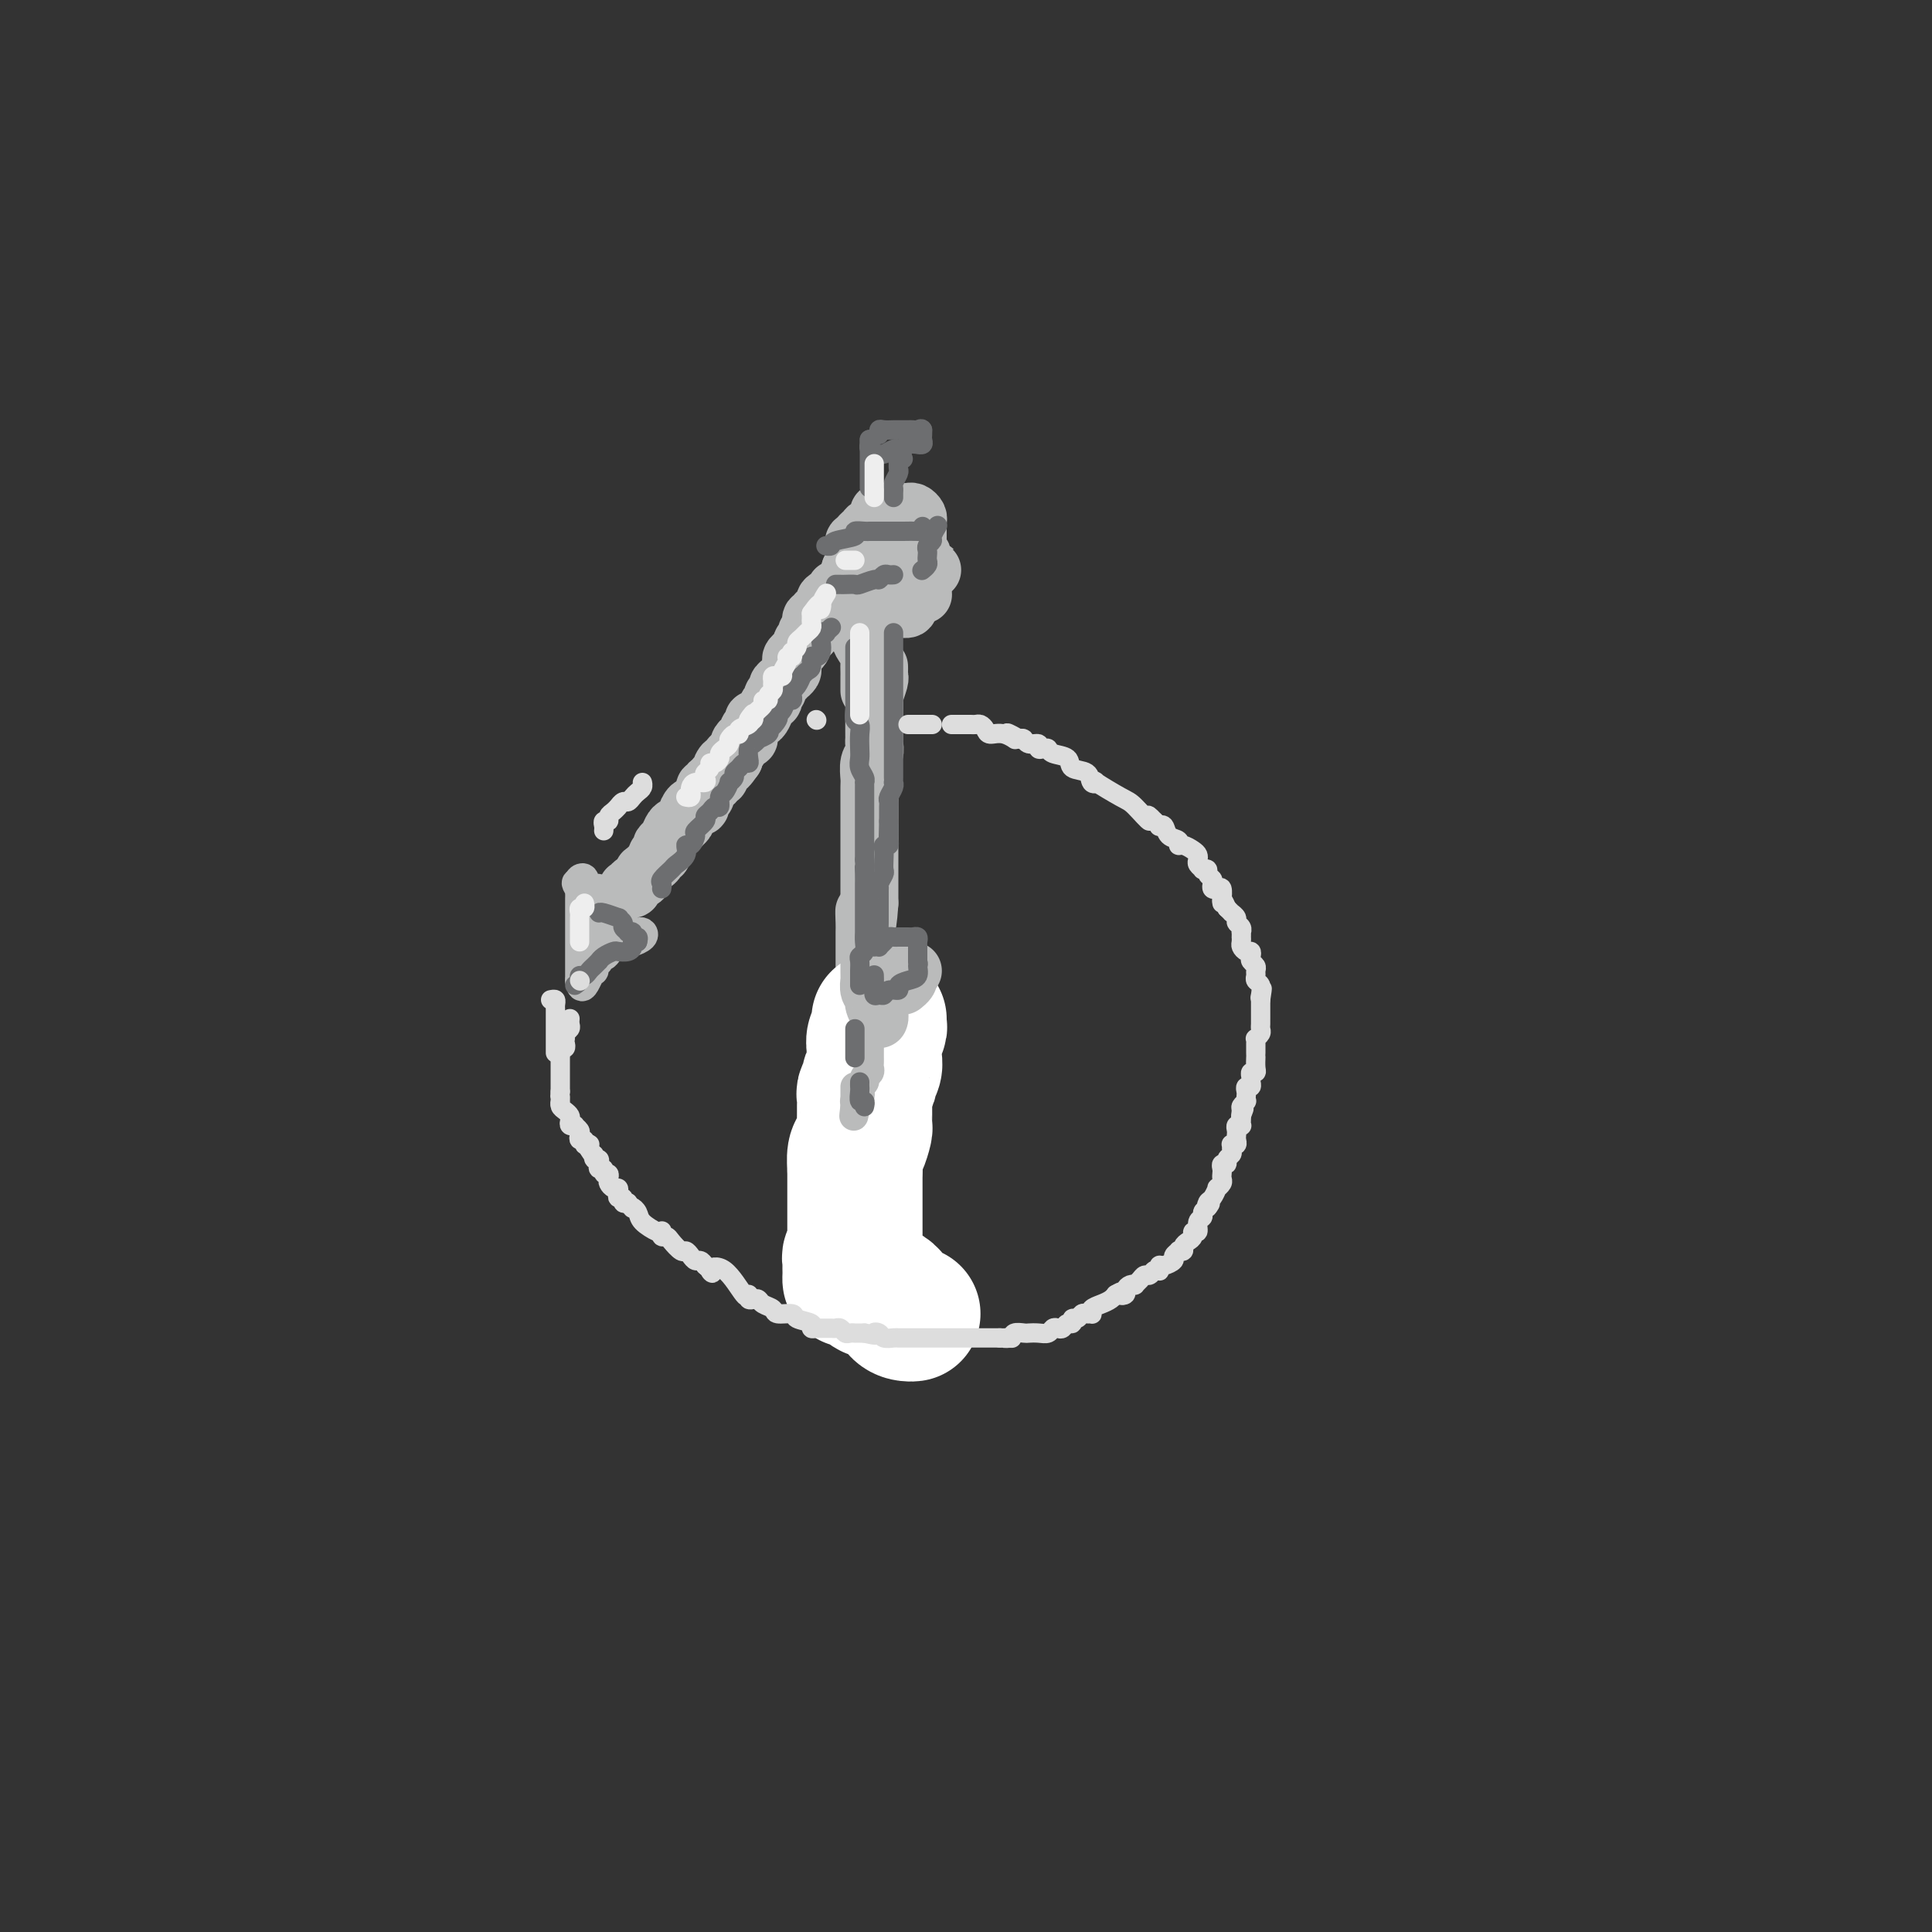 <svg viewBox='0 0 400 400' version='1.1' xmlns='http://www.w3.org/2000/svg' xmlns:xlink='http://www.w3.org/1999/xlink'><rect x="0" y="0" width="400" height="400" fill="#333333" stroke="none"/><g fill='none' stroke='rgb(186,187,187)' stroke-width='12' stroke-linecap='round' stroke-linejoin='round'><path d='M182,138c0.008,0.316 0.016,0.632 0,1c-0.016,0.368 -0.057,0.789 0,1c0.057,0.211 0.211,0.212 0,1c-0.211,0.788 -0.789,2.361 -1,3c-0.211,0.639 -0.057,0.342 0,1c0.057,0.658 0.015,2.271 0,3c-0.015,0.729 -0.004,0.576 0,1c0.004,0.424 0.002,1.426 0,2c-0.002,0.574 -0.004,0.719 0,1c0.004,0.281 0.015,0.698 0,1c-0.015,0.302 -0.057,0.487 0,1c0.057,0.513 0.211,1.352 0,2c-0.211,0.648 -0.789,1.104 -1,2c-0.211,0.896 -0.057,2.233 0,3c0.057,0.767 0.015,0.965 0,2c-0.015,1.035 -0.004,2.906 0,4c0.004,1.094 0.001,1.409 0,2c-0.001,0.591 -0.000,1.456 0,2c0.000,0.544 0.000,0.766 0,1c-0.000,0.234 -0.000,0.482 0,1c0.000,0.518 0.000,1.308 0,2c-0.000,0.692 -0.000,1.287 0,2c0.000,0.713 0.000,1.545 0,2c-0.000,0.455 -0.000,0.534 0,1c0.000,0.466 0.000,1.318 0,2c-0.000,0.682 -0.000,1.195 0,2c0.000,0.805 0.000,1.903 0,3'/><path d='M180,187c-0.536,7.930 -0.876,3.255 -1,2c-0.124,-1.255 -0.033,0.909 0,2c0.033,1.091 0.009,1.107 0,2c-0.009,0.893 -0.003,2.661 0,4c0.003,1.339 0.002,2.250 0,3c-0.002,0.750 -0.004,1.340 0,2c0.004,0.660 0.015,1.389 0,2c-0.015,0.611 -0.057,1.104 0,2c0.057,0.896 0.212,2.193 0,3c-0.212,0.807 -0.793,1.123 -1,2c-0.207,0.877 -0.041,2.316 0,3c0.041,0.684 -0.041,0.612 0,1c0.041,0.388 0.207,1.237 0,2c-0.207,0.763 -0.788,1.440 -1,2c-0.212,0.560 -0.057,1.005 0,2c0.057,0.995 0.015,2.542 0,3c-0.015,0.458 -0.004,-0.172 0,0c0.004,0.172 0.001,1.146 0,2c-0.001,0.854 -0.000,1.589 0,2c0.000,0.411 0.000,0.497 0,1c-0.000,0.503 -0.000,1.423 0,2c0.000,0.577 0.000,0.812 0,2c-0.000,1.188 -0.000,3.328 0,4c0.000,0.672 0.000,-0.126 0,0c-0.000,0.126 -0.000,1.174 0,2c0.000,0.826 0.000,1.428 0,2c-0.000,0.572 -0.000,1.112 0,2c0.000,0.888 0.000,2.124 0,3c-0.000,0.876 -0.000,1.393 0,2c0.000,0.607 0.000,1.303 0,2'/><path d='M177,250c-0.464,10.086 -0.124,3.802 0,2c0.124,-1.802 0.033,0.880 0,2c-0.033,1.120 -0.009,0.678 0,1c0.009,0.322 0.002,1.407 0,2c-0.002,0.593 -0.001,0.695 0,1c0.001,0.305 0.000,0.813 0,1c-0.000,0.187 -0.000,0.053 0,0c0.000,-0.053 0.000,-0.027 0,0'/><path d='M180,261c0.339,-0.030 0.679,-0.060 1,0c0.321,0.060 0.625,0.208 1,0c0.375,-0.208 0.821,-0.774 1,-1c0.179,-0.226 0.089,-0.113 0,0'/></g>
<g fill='none' stroke='rgb(255,255,255)' stroke-width='28' stroke-linecap='round' stroke-linejoin='round'><path d='M189,272c-0.233,0.032 -0.466,0.063 -1,0c-0.534,-0.063 -1.369,-0.221 -2,-1c-0.631,-0.779 -1.059,-2.180 -2,-3c-0.941,-0.820 -2.396,-1.060 -3,-1c-0.604,0.060 -0.358,0.419 -1,0c-0.642,-0.419 -2.172,-1.618 -3,-2c-0.828,-0.382 -0.954,0.052 -1,0c-0.046,-0.052 -0.013,-0.591 0,-1c0.013,-0.409 0.007,-0.688 0,-1c-0.007,-0.312 -0.016,-0.658 0,-1c0.016,-0.342 0.057,-0.682 0,-1c-0.057,-0.318 -0.211,-0.614 0,-1c0.211,-0.386 0.789,-0.862 1,-1c0.211,-0.138 0.057,0.062 0,0c-0.057,-0.062 -0.015,-0.388 0,-1c0.015,-0.612 0.004,-1.511 0,-2c-0.004,-0.489 -0.001,-0.568 0,-1c0.001,-0.432 0.000,-1.218 0,-2c-0.000,-0.782 -0.000,-1.560 0,-2c0.000,-0.440 0.000,-0.540 0,-1c-0.000,-0.460 -0.000,-1.278 0,-2c0.000,-0.722 0.000,-1.348 0,-2c-0.000,-0.652 -0.000,-1.329 0,-2c0.000,-0.671 0.000,-1.335 0,-2'/><path d='M177,242c0.012,-3.683 0.042,-1.392 0,-1c-0.042,0.392 -0.155,-1.116 0,-2c0.155,-0.884 0.577,-1.142 1,-2c0.423,-0.858 0.846,-2.314 1,-3c0.154,-0.686 0.040,-0.602 0,-1c-0.040,-0.398 -0.007,-1.276 0,-2c0.007,-0.724 -0.013,-1.292 0,-2c0.013,-0.708 0.060,-1.555 0,-2c-0.060,-0.445 -0.226,-0.489 0,-1c0.226,-0.511 0.846,-1.488 1,-2c0.154,-0.512 -0.156,-0.560 0,-1c0.156,-0.440 0.778,-1.274 1,-2c0.222,-0.726 0.046,-1.346 0,-2c-0.046,-0.654 0.040,-1.342 0,-2c-0.040,-0.658 -0.207,-1.287 0,-2c0.207,-0.713 0.787,-1.511 1,-2c0.213,-0.489 0.057,-0.670 0,-1c-0.057,-0.330 -0.016,-0.809 0,-1c0.016,-0.191 0.008,-0.096 0,0'/></g>
<g fill='none' stroke='rgb(186,187,187)' stroke-width='12' stroke-linecap='round' stroke-linejoin='round'><path d='M180,196c0.000,0.250 0.000,0.500 0,1c-0.000,0.500 -0.001,1.251 0,2c0.001,0.749 0.004,1.497 0,2c-0.004,0.503 -0.015,0.760 0,1c0.015,0.240 0.056,0.462 0,1c-0.056,0.538 -0.207,1.390 0,2c0.207,0.610 0.774,0.976 1,1c0.226,0.024 0.113,-0.295 0,0c-0.113,0.295 -0.226,1.203 0,2c0.226,0.797 0.792,1.484 1,2c0.208,0.516 0.060,0.862 0,1c-0.060,0.138 -0.030,0.069 0,0'/><path d='M184,202c0.311,-0.030 0.622,-0.061 1,0c0.378,0.061 0.822,0.212 1,0c0.178,-0.212 0.090,-0.789 0,-1c-0.090,-0.211 -0.182,-0.057 0,0c0.182,0.057 0.636,0.015 1,0c0.364,-0.015 0.636,-0.004 1,0c0.364,0.004 0.818,0.001 1,0c0.182,-0.001 0.091,-0.001 0,0'/><path d='M188,202c0.111,0.311 0.222,0.622 0,1c-0.222,0.378 -0.778,0.822 -1,1c-0.222,0.178 -0.111,0.089 0,0'/><path d='M180,143c0.000,-0.341 0.000,-0.682 0,-1c-0.000,-0.318 -0.000,-0.614 0,-1c0.000,-0.386 0.001,-0.862 0,-1c-0.001,-0.138 -0.003,0.062 0,0c0.003,-0.062 0.011,-0.387 0,-1c-0.011,-0.613 -0.040,-1.516 0,-2c0.040,-0.484 0.151,-0.549 0,-1c-0.151,-0.451 -0.562,-1.286 -1,-2c-0.438,-0.714 -0.902,-1.306 -1,-2c-0.098,-0.694 0.170,-1.492 0,-2c-0.170,-0.508 -0.778,-0.728 -1,-1c-0.222,-0.272 -0.060,-0.598 0,-1c0.060,-0.402 0.016,-0.881 0,-1c-0.016,-0.119 -0.004,0.122 0,0c0.004,-0.122 0.001,-0.605 0,-1c-0.001,-0.395 -0.001,-0.700 0,-1c0.001,-0.300 0.001,-0.596 0,-1c-0.001,-0.404 -0.004,-0.916 0,-1c0.004,-0.084 0.015,0.261 0,0c-0.015,-0.261 -0.057,-1.128 0,-2c0.057,-0.872 0.211,-1.749 0,-2c-0.211,-0.251 -0.788,0.125 -1,0c-0.212,-0.125 -0.061,-0.750 0,-1c0.061,-0.250 0.030,-0.125 0,0'/><path d='M176,118c0.441,-0.000 0.882,-0.000 1,0c0.118,0.000 -0.086,0.000 0,0c0.086,-0.000 0.464,-0.000 1,0c0.536,0.000 1.231,0.000 2,0c0.769,-0.000 1.613,-0.000 2,0c0.387,0.000 0.317,0.000 1,0c0.683,-0.000 2.117,-0.000 3,0c0.883,0.000 1.213,0.001 2,0c0.787,-0.001 2.030,-0.003 3,0c0.970,0.003 1.668,0.011 2,0c0.332,-0.011 0.299,-0.041 0,0c-0.299,0.041 -0.864,0.152 -1,0c-0.136,-0.152 0.157,-0.565 0,-1c-0.157,-0.435 -0.764,-0.890 -1,-1c-0.236,-0.110 -0.102,0.124 0,0c0.102,-0.124 0.172,-0.607 0,-1c-0.172,-0.393 -0.586,-0.697 -1,-1'/><path d='M190,114c-0.155,-0.603 -0.042,-0.112 0,0c0.042,0.112 0.012,-0.155 0,-1c-0.012,-0.845 -0.006,-2.269 0,-3c0.006,-0.731 0.013,-0.770 0,-1c-0.013,-0.230 -0.044,-0.650 0,-1c0.044,-0.350 0.164,-0.630 0,-1c-0.164,-0.370 -0.611,-0.831 -1,-1c-0.389,-0.169 -0.721,-0.046 -1,0c-0.279,0.046 -0.506,0.015 -1,0c-0.494,-0.015 -1.255,-0.015 -2,0c-0.745,0.015 -1.474,0.046 -2,0c-0.526,-0.046 -0.847,-0.167 -1,0c-0.153,0.167 -0.136,0.622 0,1c0.136,0.378 0.390,0.679 0,1c-0.390,0.321 -1.424,0.663 -2,1c-0.576,0.337 -0.694,0.668 -1,1c-0.306,0.332 -0.802,0.666 -1,1c-0.198,0.334 -0.099,0.667 0,1'/><path d='M178,112c-1.619,0.810 -1.167,-0.167 -1,0c0.167,0.167 0.048,1.476 0,2c-0.048,0.524 -0.024,0.262 0,0'/><path d='M178,114c-0.030,-0.099 -0.061,-0.198 0,0c0.061,0.198 0.212,0.692 0,1c-0.212,0.308 -0.788,0.429 -1,1c-0.212,0.571 -0.061,1.592 0,2c0.061,0.408 0.030,0.204 0,0'/><path d='M184,126c0.370,0.008 0.740,0.016 1,0c0.260,-0.016 0.410,-0.056 1,0c0.590,0.056 1.620,0.207 2,0c0.380,-0.207 0.108,-0.774 0,-1c-0.108,-0.226 -0.054,-0.113 0,0'/><path d='M191,123c0.000,0.000 0.100,0.100 0.1,0.1'/><path d='M173,122c-0.060,0.446 -0.120,0.893 0,1c0.120,0.107 0.420,-0.125 0,0c-0.420,0.125 -1.562,0.608 -2,1c-0.438,0.392 -0.174,0.692 0,1c0.174,0.308 0.258,0.623 0,1c-0.258,0.377 -0.857,0.817 -1,1c-0.143,0.183 0.172,0.108 0,0c-0.172,-0.108 -0.831,-0.250 -1,0c-0.169,0.250 0.150,0.892 0,1c-0.150,0.108 -0.771,-0.317 -1,0c-0.229,0.317 -0.065,1.376 0,2c0.065,0.624 0.033,0.812 0,1'/><path d='M168,131c-1.019,1.346 -1.065,0.210 -1,0c0.065,-0.210 0.242,0.507 0,1c-0.242,0.493 -0.902,0.762 -1,1c-0.098,0.238 0.367,0.445 0,1c-0.367,0.555 -1.566,1.459 -2,2c-0.434,0.541 -0.101,0.718 0,1c0.101,0.282 -0.028,0.667 0,1c0.028,0.333 0.214,0.614 0,1c-0.214,0.386 -0.827,0.877 -1,1c-0.173,0.123 0.093,-0.122 0,0c-0.093,0.122 -0.547,0.611 -1,1c-0.453,0.389 -0.905,0.678 -1,1c-0.095,0.322 0.168,0.677 0,1c-0.168,0.323 -0.766,0.615 -1,1c-0.234,0.385 -0.104,0.864 0,1c0.104,0.136 0.181,-0.069 0,0c-0.181,0.069 -0.622,0.414 -1,1c-0.378,0.586 -0.693,1.414 -1,2c-0.307,0.586 -0.604,0.930 -1,1c-0.396,0.070 -0.890,-0.135 -1,0c-0.110,0.135 0.164,0.610 0,1c-0.164,0.390 -0.766,0.696 -1,1c-0.234,0.304 -0.100,0.606 0,1c0.100,0.394 0.167,0.879 0,1c-0.167,0.121 -0.567,-0.122 -1,0c-0.433,0.122 -0.900,0.610 -1,1c-0.100,0.390 0.165,0.682 0,1c-0.165,0.318 -0.762,0.662 -1,1c-0.238,0.338 -0.119,0.669 0,1'/><path d='M152,157c-2.713,3.954 -1.496,0.839 -1,0c0.496,-0.839 0.273,0.597 0,1c-0.273,0.403 -0.594,-0.228 -1,0c-0.406,0.228 -0.897,1.314 -1,2c-0.103,0.686 0.184,0.972 0,1c-0.184,0.028 -0.838,-0.204 -1,0c-0.162,0.204 0.166,0.842 0,1c-0.166,0.158 -0.828,-0.165 -1,0c-0.172,0.165 0.146,0.817 0,1c-0.146,0.183 -0.756,-0.105 -1,0c-0.244,0.105 -0.122,0.602 0,1c0.122,0.398 0.244,0.695 0,1c-0.244,0.305 -0.853,0.616 -1,1c-0.147,0.384 0.167,0.842 0,1c-0.167,0.158 -0.814,0.017 -1,0c-0.186,-0.017 0.090,0.090 0,0c-0.090,-0.090 -0.545,-0.378 -1,0c-0.455,0.378 -0.909,1.421 -1,2c-0.091,0.579 0.183,0.693 0,1c-0.183,0.307 -0.822,0.807 -1,1c-0.178,0.193 0.106,0.079 0,0c-0.106,-0.079 -0.603,-0.124 -1,0c-0.397,0.124 -0.694,0.415 -1,1c-0.306,0.585 -0.622,1.462 -1,2c-0.378,0.538 -0.818,0.736 -1,1c-0.182,0.264 -0.104,0.596 0,1c0.104,0.404 0.235,0.882 0,1c-0.235,0.118 -0.836,-0.123 -1,0c-0.164,0.123 0.110,0.610 0,1c-0.110,0.390 -0.603,0.683 -1,1c-0.397,0.317 -0.699,0.659 -1,1'/><path d='M134,180c-3.002,3.798 -1.507,1.792 -1,1c0.507,-0.792 0.027,-0.370 0,0c-0.027,0.370 0.399,0.688 0,1c-0.399,0.313 -1.622,0.620 -2,1c-0.378,0.380 0.091,0.833 0,1c-0.091,0.167 -0.740,0.048 -1,0c-0.260,-0.048 -0.130,-0.024 0,0'/></g>
<g fill='none' stroke='rgb(186,187,187)' stroke-width='6' stroke-linecap='round' stroke-linejoin='round'><path d='M129,190c0.097,-0.508 0.195,-1.016 0,-1c-0.195,0.016 -0.682,0.554 -1,0c-0.318,-0.554 -0.466,-2.202 -1,-3c-0.534,-0.798 -1.454,-0.748 -2,-1c-0.546,-0.252 -0.720,-0.807 -1,-1c-0.280,-0.193 -0.667,-0.024 -1,0c-0.333,0.024 -0.611,-0.096 -1,0c-0.389,0.096 -0.888,0.407 -1,0c-0.112,-0.407 0.162,-1.533 0,-2c-0.162,-0.467 -0.761,-0.276 -1,0c-0.239,0.276 -0.120,0.638 0,1'/><path d='M120,183c-1.392,-0.844 -0.373,0.547 0,1c0.373,0.453 0.100,-0.033 0,0c-0.100,0.033 -0.027,0.586 0,1c0.027,0.414 0.007,0.688 0,1c-0.007,0.312 -0.002,0.660 0,1c0.002,0.340 0.001,0.672 0,1c-0.001,0.328 -0.000,0.654 0,1c0.000,0.346 0.000,0.713 0,1c-0.000,0.287 -0.000,0.493 0,1c0.000,0.507 0.000,1.316 0,2c-0.000,0.684 -0.000,1.244 0,2c0.000,0.756 0.000,1.708 0,2c-0.000,0.292 -0.000,-0.076 0,0c0.000,0.076 0.000,0.598 0,1c-0.000,0.402 -0.000,0.686 0,1c0.000,0.314 0.000,0.659 0,1c-0.000,0.341 -0.000,0.679 0,1c0.000,0.321 0.000,0.625 0,1c-0.000,0.375 -0.000,0.821 0,1c0.000,0.179 0.000,0.089 0,0'/><path d='M120,203c0.388,2.915 1.357,0.203 2,-1c0.643,-1.203 0.960,-0.896 1,-1c0.040,-0.104 -0.197,-0.619 0,-1c0.197,-0.381 0.826,-0.628 1,-1c0.174,-0.372 -0.109,-0.869 0,-1c0.109,-0.131 0.611,0.105 1,0c0.389,-0.105 0.666,-0.549 1,-1c0.334,-0.451 0.724,-0.908 1,-1c0.276,-0.092 0.439,0.182 1,0c0.561,-0.182 1.521,-0.819 2,-1c0.479,-0.181 0.477,0.096 1,0c0.523,-0.096 1.572,-0.564 2,-1c0.428,-0.436 0.235,-0.838 0,-1c-0.235,-0.162 -0.510,-0.082 -1,0c-0.490,0.082 -1.193,0.166 -2,0c-0.807,-0.166 -1.717,-0.583 -2,-1c-0.283,-0.417 0.062,-0.833 0,-1c-0.062,-0.167 -0.531,-0.083 -1,0'/><path d='M127,191c-1.094,-0.590 -0.829,-0.564 -1,0c-0.171,0.564 -0.778,1.667 -1,2c-0.222,0.333 -0.060,-0.103 0,0c0.060,0.103 0.017,0.744 0,1c-0.017,0.256 -0.009,0.128 0,0'/><path d='M180,213c-0.000,0.287 -0.000,0.573 0,1c0.000,0.427 0.000,0.993 0,1c-0.000,0.007 -0.000,-0.545 0,0c0.000,0.545 0.001,2.188 0,3c-0.001,0.812 -0.004,0.795 0,1c0.004,0.205 0.016,0.632 0,1c-0.016,0.368 -0.061,0.676 0,1c0.061,0.324 0.226,0.664 0,1c-0.226,0.336 -0.844,0.667 -1,1c-0.156,0.333 0.151,0.668 0,1c-0.151,0.332 -0.758,0.663 -1,1c-0.242,0.337 -0.117,0.682 0,1c0.117,0.318 0.228,0.611 0,1c-0.228,0.389 -0.793,0.875 -1,1c-0.207,0.125 -0.055,-0.111 0,0c0.055,0.111 0.015,0.568 0,1c-0.015,0.432 -0.004,0.838 0,1c0.004,0.162 0.002,0.081 0,0'/><path d='M177,230c-0.464,2.472 -0.124,0.151 0,-1c0.124,-1.151 0.033,-1.132 0,-1c-0.033,0.132 -0.009,0.375 0,0c0.009,-0.375 0.002,-1.370 0,-2c-0.002,-0.630 -0.001,-0.894 0,-1c0.001,-0.106 0.000,-0.053 0,0'/></g>
<g fill='none' stroke='rgb(109,110,112)' stroke-width='4' stroke-linecap='round' stroke-linejoin='round'><path d='M119,204c0.446,-0.303 0.893,-0.606 1,-1c0.107,-0.394 -0.125,-0.880 0,-1c0.125,-0.120 0.607,0.126 1,0c0.393,-0.126 0.696,-0.625 1,-1c0.304,-0.375 0.610,-0.626 1,-1c0.390,-0.374 0.863,-0.871 1,-1c0.137,-0.129 -0.062,0.110 0,0c0.062,-0.110 0.385,-0.568 1,-1c0.615,-0.432 1.523,-0.837 2,-1c0.477,-0.163 0.524,-0.082 1,0c0.476,0.082 1.382,0.166 2,0c0.618,-0.166 0.949,-0.580 1,-1c0.051,-0.420 -0.179,-0.844 0,-1c0.179,-0.156 0.765,-0.045 1,0c0.235,0.045 0.117,0.022 0,0'/><path d='M132,195c0.122,-0.453 0.244,-0.905 0,-1c-0.244,-0.095 -0.854,0.168 -1,0c-0.146,-0.168 0.172,-0.766 0,-1c-0.172,-0.234 -0.835,-0.105 -1,0c-0.165,0.105 0.169,0.187 0,0c-0.169,-0.187 -0.840,-0.642 -1,-1c-0.160,-0.358 0.192,-0.618 0,-1c-0.192,-0.382 -0.927,-0.887 -1,-1c-0.073,-0.113 0.516,0.166 0,0c-0.516,-0.166 -2.138,-0.776 -3,-1c-0.862,-0.224 -0.963,-0.060 -1,0c-0.037,0.060 -0.011,0.017 0,0c0.011,-0.017 0.005,-0.009 0,0'/><path d='M137,184c0.057,-0.365 0.114,-0.730 0,-1c-0.114,-0.270 -0.399,-0.444 0,-1c0.399,-0.556 1.483,-1.492 2,-2c0.517,-0.508 0.469,-0.588 1,-1c0.531,-0.412 1.643,-1.156 2,-2c0.357,-0.844 -0.040,-1.788 0,-2c0.040,-0.212 0.518,0.308 1,0c0.482,-0.308 0.969,-1.444 1,-2c0.031,-0.556 -0.395,-0.531 0,-1c0.395,-0.469 1.613,-1.430 2,-2c0.387,-0.570 -0.055,-0.748 0,-1c0.055,-0.252 0.606,-0.577 1,-1c0.394,-0.423 0.632,-0.944 1,-1c0.368,-0.056 0.868,0.354 1,0c0.132,-0.354 -0.104,-1.471 0,-2c0.104,-0.529 0.549,-0.471 1,-1c0.451,-0.529 0.908,-1.647 1,-2c0.092,-0.353 -0.183,0.059 0,0c0.183,-0.059 0.823,-0.590 1,-1c0.177,-0.410 -0.110,-0.700 0,-1c0.110,-0.300 0.617,-0.609 1,-1c0.383,-0.391 0.641,-0.864 1,-1c0.359,-0.136 0.818,0.065 1,0c0.182,-0.065 0.085,-0.395 0,-1c-0.085,-0.605 -0.159,-1.486 0,-2c0.159,-0.514 0.551,-0.663 1,-1c0.449,-0.337 0.955,-0.864 1,-1c0.045,-0.136 -0.373,0.117 0,0c0.373,-0.117 1.535,-0.605 2,-1c0.465,-0.395 0.232,-0.698 0,-1'/><path d='M159,151c3.566,-5.285 1.480,-1.998 1,-1c-0.480,0.998 0.646,-0.292 1,-1c0.354,-0.708 -0.063,-0.834 0,-1c0.063,-0.166 0.604,-0.374 1,-1c0.396,-0.626 0.645,-1.672 1,-2c0.355,-0.328 0.817,0.062 1,0c0.183,-0.062 0.087,-0.576 0,-1c-0.087,-0.424 -0.164,-0.758 0,-1c0.164,-0.242 0.570,-0.392 1,-1c0.430,-0.608 0.885,-1.673 1,-2c0.115,-0.327 -0.110,0.085 0,0c0.110,-0.085 0.555,-0.666 1,-1c0.445,-0.334 0.890,-0.421 1,-1c0.110,-0.579 -0.115,-1.651 0,-2c0.115,-0.349 0.571,0.025 1,0c0.429,-0.025 0.832,-0.451 1,-1c0.168,-0.549 0.101,-1.223 0,-2c-0.101,-0.777 -0.237,-1.659 0,-2c0.237,-0.341 0.847,-0.143 1,0c0.153,0.143 -0.151,0.231 0,0c0.151,-0.231 0.757,-0.780 1,-1c0.243,-0.220 0.121,-0.110 0,0'/><path d='M173,121c0.368,-0.002 0.736,-0.005 1,0c0.264,0.005 0.424,0.016 1,0c0.576,-0.016 1.569,-0.061 2,0c0.431,0.061 0.300,0.227 1,0c0.700,-0.227 2.230,-0.845 3,-1c0.770,-0.155 0.781,0.155 1,0c0.219,-0.155 0.646,-0.773 1,-1c0.354,-0.227 0.634,-0.061 1,0c0.366,0.061 0.819,0.017 1,0c0.181,-0.017 0.091,-0.009 0,0'/><path d='M191,118c-0.113,0.089 -0.226,0.179 0,0c0.226,-0.179 0.792,-0.625 1,-1c0.208,-0.375 0.060,-0.678 0,-1c-0.060,-0.322 -0.031,-0.662 0,-1c0.031,-0.338 0.065,-0.672 0,-1c-0.065,-0.328 -0.227,-0.649 0,-1c0.227,-0.351 0.844,-0.733 1,-1c0.156,-0.267 -0.150,-0.418 0,-1c0.150,-0.582 0.757,-1.595 1,-2c0.243,-0.405 0.121,-0.203 0,0'/><path d='M191,109c0.033,0.423 0.066,0.845 0,1c-0.066,0.155 -0.231,0.041 -1,0c-0.769,-0.041 -2.141,-0.011 -3,0c-0.859,0.011 -1.205,0.002 -2,0c-0.795,-0.002 -2.037,0.002 -3,0c-0.963,-0.002 -1.645,-0.012 -2,0c-0.355,0.012 -0.381,0.045 -1,0c-0.619,-0.045 -1.830,-0.170 -2,0c-0.170,0.170 0.700,0.634 0,1c-0.700,0.366 -2.971,0.634 -4,1c-1.029,0.366 -0.815,0.829 -1,1c-0.185,0.171 -0.767,0.049 -1,0c-0.233,-0.049 -0.116,-0.024 0,0'/><path d='M180,101c0.000,-0.334 0.000,-0.668 0,-1c0.000,-0.332 0.000,-0.663 0,-1c0.000,-0.337 0.000,-0.681 0,-1c0.000,-0.319 0.000,-0.614 0,-1c0.000,-0.386 0.000,-0.863 0,-1c0.000,-0.137 0.000,0.065 0,0c0.000,-0.065 0.000,-0.396 0,-1c0.000,-0.604 0.000,-1.482 0,-2c0.000,-0.518 0.000,-0.678 0,-1c-0.000,-0.322 0.000,-0.806 0,-1c0.000,-0.194 0.000,-0.097 0,0'/><path d='M180,91c-0.006,0.445 -0.013,0.889 0,1c0.013,0.111 0.044,-0.113 0,0c-0.044,0.113 -0.163,0.562 0,1c0.163,0.438 0.607,0.863 1,1c0.393,0.137 0.736,-0.015 1,0c0.264,0.015 0.451,0.196 1,0c0.549,-0.196 1.461,-0.771 2,-1c0.539,-0.229 0.704,-0.114 1,0c0.296,0.114 0.724,0.228 1,0c0.276,-0.228 0.400,-0.796 1,-1c0.600,-0.204 1.678,-0.044 2,0c0.322,0.044 -0.110,-0.030 0,0c0.110,0.030 0.761,0.163 1,0c0.239,-0.163 0.064,-0.621 0,-1c-0.064,-0.379 -0.018,-0.680 0,-1c0.018,-0.320 0.009,-0.660 0,-1'/><path d='M191,89c-0.179,-0.464 -0.625,-0.124 -1,0c-0.375,0.124 -0.677,0.033 -1,0c-0.323,-0.033 -0.668,-0.009 -1,0c-0.332,0.009 -0.653,0.001 -1,0c-0.347,-0.001 -0.720,0.003 -1,0c-0.280,-0.003 -0.467,-0.015 -1,0c-0.533,0.015 -1.411,0.055 -2,0c-0.589,-0.055 -0.889,-0.207 -1,0c-0.111,0.207 -0.032,0.773 0,1c0.032,0.227 0.016,0.113 0,0'/><path d='M187,95c-0.423,-0.111 -0.846,-0.223 -1,0c-0.154,0.223 -0.040,0.780 0,1c0.040,0.220 0.007,0.104 0,0c-0.007,-0.104 0.012,-0.197 0,0c-0.012,0.197 -0.056,0.682 0,1c0.056,0.318 0.211,0.467 0,1c-0.211,0.533 -0.789,1.449 -1,2c-0.211,0.551 -0.057,0.735 0,1c0.057,0.265 0.015,0.610 0,1c-0.015,0.390 -0.004,0.826 0,1c0.004,0.174 0.002,0.087 0,0'/><path d='M185,131c0.000,0.404 0.000,0.807 0,1c0.000,0.193 0.000,0.175 0,1c-0.000,0.825 -0.000,2.493 0,3c0.000,0.507 0.000,-0.148 0,0c-0.000,0.148 -0.000,1.099 0,2c0.000,0.901 0.000,1.750 0,2c-0.000,0.250 -0.000,-0.101 0,0c0.000,0.101 0.000,0.653 0,1c-0.000,0.347 -0.000,0.488 0,1c0.000,0.512 0.000,1.394 0,2c-0.000,0.606 -0.000,0.936 0,1c0.000,0.064 0.000,-0.138 0,0c-0.000,0.138 -0.000,0.617 0,1c0.000,0.383 0.000,0.669 0,1c-0.000,0.331 -0.000,0.707 0,1c0.000,0.293 0.000,0.502 0,1c-0.000,0.498 -0.000,1.285 0,2c0.000,0.715 0.000,1.356 0,2c-0.000,0.644 -0.000,1.289 0,2c0.000,0.711 0.000,1.487 0,2c-0.000,0.513 -0.000,0.764 0,1c0.000,0.236 0.001,0.458 0,1c-0.001,0.542 -0.004,1.406 0,2c0.004,0.594 0.015,0.919 0,1c-0.015,0.081 -0.057,-0.080 0,0c0.057,0.080 0.211,0.402 0,1c-0.211,0.598 -0.789,1.472 -1,2c-0.211,0.528 -0.057,0.708 0,1c0.057,0.292 0.015,0.694 0,1c-0.015,0.306 -0.004,0.516 0,1c0.004,0.484 0.002,1.242 0,2'/><path d='M184,170c-0.155,6.273 -0.042,2.454 0,1c0.042,-1.454 0.012,-0.543 0,0c-0.012,0.543 -0.007,0.719 0,1c0.007,0.281 0.016,0.666 0,1c-0.016,0.334 -0.057,0.617 0,1c0.057,0.383 0.211,0.866 0,1c-0.211,0.134 -0.788,-0.081 -1,0c-0.212,0.081 -0.061,0.459 0,1c0.061,0.541 0.030,1.245 0,2c-0.030,0.755 -0.061,1.559 0,2c0.061,0.441 0.212,0.517 0,1c-0.212,0.483 -0.789,1.372 -1,2c-0.211,0.628 -0.057,0.994 0,1c0.057,0.006 0.015,-0.348 0,0c-0.015,0.348 -0.004,1.399 0,2c0.004,0.601 0.001,0.753 0,1c-0.001,0.247 -0.000,0.590 0,1c0.000,0.410 -0.000,0.887 0,1c0.000,0.113 0.001,-0.138 0,0c-0.001,0.138 -0.004,0.667 0,1c0.004,0.333 0.015,0.471 0,1c-0.015,0.529 -0.057,1.448 0,2c0.057,0.552 0.211,0.736 0,1c-0.211,0.264 -0.788,0.610 -1,1c-0.212,0.390 -0.061,0.826 0,1c0.061,0.174 0.030,0.087 0,0'/><path d='M181,196c0.446,-0.022 0.893,-0.044 1,0c0.107,0.044 -0.125,0.155 0,0c0.125,-0.155 0.606,-0.578 1,-1c0.394,-0.422 0.701,-0.845 1,-1c0.299,-0.155 0.591,-0.041 1,0c0.409,0.041 0.937,0.010 1,0c0.063,-0.010 -0.337,0.000 0,0c0.337,-0.000 1.411,-0.011 2,0c0.589,0.011 0.694,0.046 1,0c0.306,-0.046 0.814,-0.171 1,0c0.186,0.171 0.050,0.637 0,1c-0.050,0.363 -0.013,0.622 0,1c0.013,0.378 0.004,0.874 0,1c-0.004,0.126 -0.001,-0.120 0,0c0.001,0.120 0.000,0.606 0,1c-0.000,0.394 -0.000,0.697 0,1'/><path d='M190,199c0.286,0.892 0.002,0.621 0,1c-0.002,0.379 0.280,1.407 0,2c-0.280,0.593 -1.122,0.751 -2,1c-0.878,0.249 -1.793,0.588 -2,1c-0.207,0.412 0.295,0.896 0,1c-0.295,0.104 -1.385,-0.174 -2,0c-0.615,0.174 -0.753,0.799 -1,1c-0.247,0.201 -0.602,-0.023 -1,0c-0.398,0.023 -0.839,0.294 -1,0c-0.161,-0.294 -0.043,-1.151 0,-2c0.043,-0.849 0.012,-1.690 0,-2c-0.012,-0.310 -0.003,-0.089 0,0c0.003,0.089 0.002,0.044 0,0'/><path d='M177,134c-0.000,0.515 -0.000,1.030 0,2c0.000,0.970 0.000,2.395 0,3c-0.000,0.605 -0.001,0.390 0,1c0.001,0.610 0.004,2.047 0,3c-0.004,0.953 -0.015,1.423 0,2c0.015,0.577 0.057,1.260 0,2c-0.057,0.740 -0.211,1.535 0,2c0.211,0.465 0.788,0.600 1,1c0.212,0.400 0.061,1.066 0,2c-0.061,0.934 -0.030,2.135 0,3c0.030,0.865 0.061,1.394 0,2c-0.061,0.606 -0.212,1.290 0,2c0.212,0.710 0.789,1.446 1,2c0.211,0.554 0.057,0.925 0,1c-0.057,0.075 -0.015,-0.148 0,0c0.015,0.148 0.004,0.665 0,1c-0.004,0.335 -0.001,0.488 0,1c0.001,0.512 0.000,1.384 0,2c-0.000,0.616 -0.000,0.977 0,1c0.000,0.023 0.000,-0.292 0,0c-0.000,0.292 -0.000,1.191 0,2c0.000,0.809 0.000,1.527 0,2c-0.000,0.473 -0.000,0.700 0,1c0.000,0.300 0.000,0.672 0,1c-0.000,0.328 -0.000,0.613 0,1c0.000,0.387 0.000,0.877 0,1c-0.000,0.123 -0.000,-0.122 0,0c0.000,0.122 0.000,0.610 0,1c-0.000,0.390 -0.000,0.683 0,1c0.000,0.317 0.000,0.659 0,1'/><path d='M179,178c0.309,7.225 0.083,3.286 0,2c-0.083,-1.286 -0.022,0.079 0,1c0.022,0.921 0.006,1.399 0,2c-0.006,0.601 -0.002,1.327 0,2c0.002,0.673 0.000,1.294 0,2c-0.000,0.706 -0.000,1.498 0,2c0.000,0.502 -0.000,0.715 0,1c0.000,0.285 0.001,0.643 0,1c-0.001,0.357 -0.004,0.712 0,1c0.004,0.288 0.015,0.510 0,1c-0.015,0.490 -0.057,1.248 0,2c0.057,0.752 0.211,1.497 0,2c-0.211,0.503 -0.789,0.765 -1,1c-0.211,0.235 -0.057,0.445 0,1c0.057,0.555 0.015,1.455 0,2c-0.015,0.545 -0.004,0.734 0,1c0.004,0.266 0.001,0.610 0,1c-0.001,0.390 -0.000,0.826 0,1c0.000,0.174 0.000,0.087 0,0'/><path d='M177,213c0.000,0.303 0.000,0.606 0,1c0.000,0.394 0.000,0.879 0,1c0.000,0.121 0.000,-0.122 0,0c0.000,0.122 0.000,0.607 0,1c0.000,0.393 -0.000,0.693 0,1c0.000,0.307 0.000,0.621 0,1c-0.000,0.379 0.000,0.823 0,1c0.000,0.177 0.000,0.089 0,0'/><path d='M178,224c-0.008,0.372 -0.016,0.744 0,1c0.016,0.256 0.057,0.394 0,1c-0.057,0.606 -0.211,1.678 0,2c0.211,0.322 0.788,-0.106 1,0c0.212,0.106 0.061,0.744 0,1c-0.061,0.256 -0.030,0.128 0,0'/></g>
<g fill='none' stroke='rgb(221,221,221)' stroke-width='4' stroke-linecap='round' stroke-linejoin='round'><path d='M120,203c0.000,0.000 0.100,0.100 0.1,0.1'/><path d='M118,211c0.008,-0.089 0.016,-0.178 0,0c-0.016,0.178 -0.057,0.622 0,1c0.057,0.378 0.211,0.689 0,1c-0.211,0.311 -0.788,0.622 -1,1c-0.212,0.378 -0.061,0.822 0,1c0.061,0.178 0.030,0.089 0,0'/><path d='M117,215c-0.171,0.781 -0.098,0.735 0,1c0.098,0.265 0.223,0.841 0,1c-0.223,0.159 -0.792,-0.098 -1,0c-0.208,0.098 -0.056,0.551 0,1c0.056,0.449 0.015,0.894 0,1c-0.015,0.106 -0.004,-0.127 0,0c0.004,0.127 0.001,0.612 0,1c-0.001,0.388 -0.000,0.677 0,1c0.000,0.323 0.000,0.678 0,1c-0.000,0.322 -0.000,0.611 0,1c0.000,0.389 0.000,0.877 0,1c-0.000,0.123 -0.000,-0.121 0,0c0.000,0.121 0.000,0.606 0,1c-0.000,0.394 -0.000,0.697 0,1'/><path d='M116,226c-0.154,1.864 -0.038,1.024 0,1c0.038,-0.024 -0.000,0.767 0,1c0.000,0.233 0.039,-0.092 0,0c-0.039,0.092 -0.155,0.603 0,1c0.155,0.397 0.581,0.681 1,1c0.419,0.319 0.829,0.673 1,1c0.171,0.327 0.102,0.627 0,1c-0.102,0.373 -0.237,0.821 0,1c0.237,0.179 0.847,0.091 1,0c0.153,-0.091 -0.151,-0.183 0,0c0.151,0.183 0.757,0.641 1,1c0.243,0.359 0.121,0.618 0,1c-0.121,0.382 -0.243,0.886 0,1c0.243,0.114 0.850,-0.163 1,0c0.150,0.163 -0.156,0.765 0,1c0.156,0.235 0.773,0.102 1,0c0.227,-0.102 0.065,-0.172 0,0c-0.065,0.172 -0.032,0.586 0,1'/><path d='M122,238c1.171,2.019 1.097,1.067 1,1c-0.097,-0.067 -0.218,0.752 0,1c0.218,0.248 0.775,-0.073 1,0c0.225,0.073 0.116,0.541 0,1c-0.116,0.459 -0.241,0.911 0,1c0.241,0.089 0.849,-0.184 1,0c0.151,0.184 -0.153,0.824 0,1c0.153,0.176 0.763,-0.111 1,0c0.237,0.111 0.102,0.621 0,1c-0.102,0.379 -0.172,0.627 0,1c0.172,0.373 0.586,0.869 1,1c0.414,0.131 0.828,-0.105 1,0c0.172,0.105 0.101,0.550 0,1c-0.101,0.450 -0.233,0.904 0,1c0.233,0.096 0.832,-0.166 1,0c0.168,0.166 -0.095,0.762 0,1c0.095,0.238 0.547,0.119 1,0'/><path d='M130,249c1.408,1.891 0.927,1.120 1,1c0.073,-0.120 0.699,0.412 1,1c0.301,0.588 0.276,1.233 1,2c0.724,0.767 2.197,1.655 3,2c0.803,0.345 0.935,0.147 1,0c0.065,-0.147 0.063,-0.242 0,0c-0.063,0.242 -0.186,0.821 0,1c0.186,0.179 0.680,-0.040 1,0c0.320,0.040 0.467,0.340 1,1c0.533,0.660 1.452,1.679 2,2c0.548,0.321 0.724,-0.055 1,0c0.276,0.055 0.651,0.540 1,1c0.349,0.460 0.671,0.893 1,1c0.329,0.107 0.665,-0.112 1,0c0.335,0.112 0.667,0.556 1,1'/><path d='M146,262c2.580,2.319 1.031,1.615 1,1c-0.031,-0.615 1.455,-1.142 3,0c1.545,1.142 3.149,3.952 4,5c0.851,1.048 0.949,0.332 1,0c0.051,-0.332 0.054,-0.282 0,0c-0.054,0.282 -0.165,0.796 0,1c0.165,0.204 0.605,0.097 1,0c0.395,-0.097 0.744,-0.184 1,0c0.256,0.184 0.419,0.641 1,1c0.581,0.359 1.579,0.621 2,1c0.421,0.379 0.266,0.876 1,1c0.734,0.124 2.358,-0.124 3,0c0.642,0.124 0.304,0.622 1,1c0.696,0.378 2.428,0.637 3,1c0.572,0.363 -0.016,0.830 0,1c0.016,0.170 0.634,0.045 1,0c0.366,-0.045 0.479,-0.008 1,0c0.521,0.008 1.449,-0.012 2,0c0.551,0.012 0.726,0.056 1,0c0.274,-0.056 0.647,-0.211 1,0c0.353,0.211 0.686,0.789 1,1c0.314,0.211 0.609,0.057 1,0c0.391,-0.057 0.878,-0.015 1,0c0.122,0.015 -0.121,0.004 0,0c0.121,-0.004 0.606,-0.001 1,0c0.394,0.001 0.697,0.001 1,0'/><path d='M179,276c3.340,0.790 2.190,0.264 2,0c-0.190,-0.264 0.579,-0.267 1,0c0.421,0.267 0.494,0.804 1,1c0.506,0.196 1.445,0.053 2,0c0.555,-0.053 0.726,-0.014 1,0c0.274,0.014 0.651,0.004 1,0c0.349,-0.004 0.668,-0.001 1,0c0.332,0.001 0.675,0.000 1,0c0.325,-0.000 0.631,-0.000 1,0c0.369,0.000 0.799,0.000 1,0c0.201,-0.000 0.172,-0.000 1,0c0.828,0.000 2.512,0.000 3,0c0.488,-0.000 -0.220,-0.000 0,0c0.220,0.000 1.368,0.000 2,0c0.632,-0.000 0.747,-0.000 1,0c0.253,0.000 0.645,0.000 1,0c0.355,-0.000 0.673,-0.000 1,0c0.327,0.000 0.661,0.000 1,0c0.339,-0.000 0.682,-0.000 1,0c0.318,0.000 0.610,0.000 1,0c0.390,-0.000 0.878,-0.000 1,0c0.122,0.000 -0.122,0.000 0,0c0.122,-0.000 0.610,-0.000 1,0c0.390,0.000 0.683,0.000 1,0c0.317,-0.000 0.659,-0.000 1,0'/><path d='M207,277c4.506,0.138 1.770,-0.015 1,0c-0.770,0.015 0.426,0.200 1,0c0.574,-0.200 0.525,-0.785 1,-1c0.475,-0.215 1.475,-0.061 2,0c0.525,0.061 0.574,0.030 1,0c0.426,-0.030 1.227,-0.060 2,0c0.773,0.060 1.516,0.208 2,0c0.484,-0.208 0.708,-0.773 1,-1c0.292,-0.227 0.652,-0.118 1,0c0.348,0.118 0.685,0.243 1,0c0.315,-0.243 0.609,-0.853 1,-1c0.391,-0.147 0.878,0.171 1,0c0.122,-0.171 -0.121,-0.831 0,-1c0.121,-0.169 0.607,0.152 1,0c0.393,-0.152 0.692,-0.776 1,-1c0.308,-0.224 0.624,-0.049 1,0c0.376,0.049 0.811,-0.028 1,0c0.189,0.028 0.131,0.161 0,0c-0.131,-0.161 -0.336,-0.618 0,-1c0.336,-0.382 1.214,-0.690 2,-1c0.786,-0.310 1.481,-0.622 2,-1c0.519,-0.378 0.863,-0.822 1,-1c0.137,-0.178 0.069,-0.089 0,0'/><path d='M231,268c1.864,-1.095 1.025,-0.332 1,0c-0.025,0.332 0.763,0.233 1,0c0.237,-0.233 -0.077,-0.601 0,-1c0.077,-0.399 0.545,-0.829 1,-1c0.455,-0.171 0.895,-0.083 1,0c0.105,0.083 -0.127,0.162 0,0c0.127,-0.162 0.612,-0.566 1,-1c0.388,-0.434 0.678,-0.900 1,-1c0.322,-0.100 0.674,0.165 1,0c0.326,-0.165 0.625,-0.761 1,-1c0.375,-0.239 0.826,-0.120 1,0c0.174,0.120 0.070,0.239 0,0c-0.070,-0.239 -0.106,-0.838 0,-1c0.106,-0.162 0.353,0.114 1,0c0.647,-0.114 1.694,-0.618 2,-1c0.306,-0.382 -0.129,-0.641 0,-1c0.129,-0.359 0.822,-0.817 1,-1c0.178,-0.183 -0.158,-0.090 0,0c0.158,0.090 0.812,0.178 1,0c0.188,-0.178 -0.089,-0.620 0,-1c0.089,-0.380 0.545,-0.697 1,-1c0.455,-0.303 0.911,-0.592 1,-1c0.089,-0.408 -0.187,-0.935 0,-1c0.187,-0.065 0.837,0.334 1,0c0.163,-0.334 -0.163,-1.399 0,-2c0.163,-0.601 0.813,-0.739 1,-1c0.187,-0.261 -0.089,-0.646 0,-1c0.089,-0.354 0.545,-0.677 1,-1'/><path d='M250,250c1.094,-1.648 0.331,-0.269 0,0c-0.331,0.269 -0.228,-0.572 0,-1c0.228,-0.428 0.583,-0.443 1,-1c0.417,-0.557 0.896,-1.655 1,-2c0.104,-0.345 -0.168,0.062 0,0c0.168,-0.062 0.776,-0.595 1,-1c0.224,-0.405 0.064,-0.682 0,-1c-0.064,-0.318 -0.032,-0.677 0,-1c0.032,-0.323 0.065,-0.611 0,-1c-0.065,-0.389 -0.228,-0.877 0,-1c0.228,-0.123 0.846,0.121 1,0c0.154,-0.121 -0.156,-0.607 0,-1c0.156,-0.393 0.778,-0.693 1,-1c0.222,-0.307 0.046,-0.621 0,-1c-0.046,-0.379 0.040,-0.823 0,-1c-0.040,-0.177 -0.207,-0.089 0,0c0.207,0.089 0.786,0.178 1,0c0.214,-0.178 0.061,-0.622 0,-1c-0.061,-0.378 -0.030,-0.689 0,-1c0.030,-0.311 0.061,-0.622 0,-1c-0.061,-0.378 -0.212,-0.822 0,-1c0.212,-0.178 0.789,-0.089 1,0c0.211,0.089 0.057,0.178 0,0c-0.057,-0.178 -0.016,-0.622 0,-1c0.016,-0.378 0.008,-0.689 0,-1'/><path d='M257,231c1.079,-2.890 0.275,-0.616 0,0c-0.275,0.616 -0.021,-0.426 0,-1c0.021,-0.574 -0.190,-0.678 0,-1c0.190,-0.322 0.782,-0.861 1,-1c0.218,-0.139 0.062,0.121 0,0c-0.062,-0.121 -0.031,-0.624 0,-1c0.031,-0.376 0.061,-0.625 0,-1c-0.061,-0.375 -0.214,-0.875 0,-1c0.214,-0.125 0.793,0.125 1,0c0.207,-0.125 0.041,-0.624 0,-1c-0.041,-0.376 0.041,-0.630 0,-1c-0.041,-0.370 -0.207,-0.855 0,-1c0.207,-0.145 0.788,0.050 1,0c0.212,-0.050 0.057,-0.346 0,-1c-0.057,-0.654 -0.015,-1.668 0,-2c0.015,-0.332 0.003,0.017 0,0c-0.003,-0.017 0.003,-0.400 0,-1c-0.003,-0.600 -0.015,-1.418 0,-2c0.015,-0.582 0.057,-0.930 0,-1c-0.057,-0.070 -0.211,0.136 0,0c0.211,-0.136 0.789,-0.614 1,-1c0.211,-0.386 0.057,-0.681 0,-1c-0.057,-0.319 -0.015,-0.663 0,-1c0.015,-0.337 0.004,-0.668 0,-1c-0.004,-0.332 -0.001,-0.666 0,-1c0.001,-0.334 0.000,-0.667 0,-1c-0.000,-0.333 -0.000,-0.667 0,-1c0.000,-0.333 0.000,-0.667 0,-1'/><path d='M261,207c0.623,-3.968 0.181,-1.889 0,-1c-0.181,0.889 -0.101,0.589 0,0c0.101,-0.589 0.224,-1.467 0,-2c-0.224,-0.533 -0.796,-0.720 -1,-1c-0.204,-0.280 -0.041,-0.652 0,-1c0.041,-0.348 -0.041,-0.672 0,-1c0.041,-0.328 0.204,-0.662 0,-1c-0.204,-0.338 -0.776,-0.682 -1,-1c-0.224,-0.318 -0.098,-0.610 0,-1c0.098,-0.390 0.170,-0.879 0,-1c-0.170,-0.121 -0.581,0.126 -1,0c-0.419,-0.126 -0.844,-0.626 -1,-1c-0.156,-0.374 -0.042,-0.621 0,-1c0.042,-0.379 0.012,-0.889 0,-1c-0.012,-0.111 -0.007,0.177 0,0c0.007,-0.177 0.017,-0.821 0,-1c-0.017,-0.179 -0.061,0.106 0,0c0.061,-0.106 0.227,-0.602 0,-1c-0.227,-0.398 -0.848,-0.698 -1,-1c-0.152,-0.302 0.165,-0.607 0,-1c-0.165,-0.393 -0.814,-0.875 -1,-1c-0.186,-0.125 0.090,0.107 0,0c-0.090,-0.107 -0.545,-0.554 -1,-1'/><path d='M254,188c-1.310,-3.096 -1.086,-1.338 -1,-1c0.086,0.338 0.033,-0.746 0,-1c-0.033,-0.254 -0.048,0.321 0,0c0.048,-0.321 0.157,-1.539 0,-2c-0.157,-0.461 -0.582,-0.165 -1,0c-0.418,0.165 -0.829,0.198 -1,0c-0.171,-0.198 -0.102,-0.628 0,-1c0.102,-0.372 0.239,-0.687 0,-1c-0.239,-0.313 -0.852,-0.623 -1,-1c-0.148,-0.377 0.171,-0.822 0,-1c-0.171,-0.178 -0.830,-0.089 -1,0c-0.170,0.089 0.148,0.179 0,0c-0.148,-0.179 -0.764,-0.626 -1,-1c-0.236,-0.374 -0.092,-0.674 0,-1c0.092,-0.326 0.132,-0.679 0,-1c-0.132,-0.321 -0.434,-0.610 -1,-1c-0.566,-0.390 -1.394,-0.883 -2,-1c-0.606,-0.117 -0.989,0.140 -1,0c-0.011,-0.140 0.352,-0.678 0,-1c-0.352,-0.322 -1.417,-0.429 -2,-1c-0.583,-0.571 -0.682,-1.607 -1,-2c-0.318,-0.393 -0.855,-0.144 -1,0c-0.145,0.144 0.101,0.184 0,0c-0.101,-0.184 -0.551,-0.592 -1,-1'/><path d='M239,170c-2.392,-2.622 -0.871,-0.178 -1,0c-0.129,0.178 -1.909,-1.912 -3,-3c-1.091,-1.088 -1.495,-1.174 -3,-2c-1.505,-0.826 -4.113,-2.391 -5,-3c-0.887,-0.609 -0.053,-0.261 0,0c0.053,0.261 -0.676,0.435 -1,0c-0.324,-0.435 -0.244,-1.479 -1,-2c-0.756,-0.521 -2.349,-0.518 -3,-1c-0.651,-0.482 -0.361,-1.449 -1,-2c-0.639,-0.551 -2.208,-0.688 -3,-1c-0.792,-0.312 -0.807,-0.801 -1,-1c-0.193,-0.199 -0.562,-0.110 -1,0c-0.438,0.110 -0.943,0.239 -1,0c-0.057,-0.239 0.335,-0.848 0,-1c-0.335,-0.152 -1.398,0.151 -2,0c-0.602,-0.151 -0.743,-0.758 -1,-1c-0.257,-0.242 -0.628,-0.121 -1,0'/><path d='M211,153c-4.482,-2.566 -1.687,-0.481 -1,0c0.687,0.481 -0.733,-0.642 -2,-1c-1.267,-0.358 -2.381,0.048 -3,0c-0.619,-0.048 -0.743,-0.549 -1,-1c-0.257,-0.451 -0.646,-0.853 -1,-1c-0.354,-0.147 -0.672,-0.039 -1,0c-0.328,0.039 -0.666,0.011 -1,0c-0.334,-0.011 -0.664,-0.003 -1,0c-0.336,0.003 -0.678,0.001 -1,0c-0.322,-0.001 -0.625,-0.000 -1,0c-0.375,0.000 -0.821,0.000 -1,0c-0.179,-0.000 -0.089,-0.000 0,0'/><path d='M169,149c0.000,0.000 0.100,0.100 0.1,0.1'/><path d='M125,172c0.032,-0.303 0.064,-0.606 0,-1c-0.064,-0.394 -0.224,-0.880 0,-1c0.224,-0.120 0.831,0.125 1,0c0.169,-0.125 -0.099,-0.621 0,-1c0.099,-0.379 0.565,-0.641 1,-1c0.435,-0.359 0.837,-0.813 1,-1c0.163,-0.187 0.085,-0.106 0,0c-0.085,0.106 -0.178,0.235 0,0c0.178,-0.235 0.626,-0.836 1,-1c0.374,-0.164 0.675,0.110 1,0c0.325,-0.110 0.676,-0.604 1,-1c0.324,-0.396 0.623,-0.694 1,-1c0.377,-0.306 0.832,-0.621 1,-1c0.168,-0.379 0.048,-0.823 0,-1c-0.048,-0.177 -0.024,-0.089 0,0'/><path d='M114,207c0.423,-0.089 0.845,-0.179 1,0c0.155,0.179 0.041,0.626 0,1c-0.041,0.374 -0.011,0.677 0,1c0.011,0.323 0.003,0.668 0,1c-0.003,0.332 -0.001,0.652 0,1c0.001,0.348 0.000,0.723 0,1c-0.000,0.277 -0.000,0.456 0,1c0.000,0.544 0.000,1.452 0,2c-0.000,0.548 -0.000,0.734 0,1c0.000,0.266 0.000,0.610 0,1c-0.000,0.390 -0.000,0.826 0,1c0.000,0.174 0.000,0.087 0,0'/><path d='M188,150c0.341,0.000 0.683,0.000 1,0c0.317,0.000 0.611,0.000 1,0c0.389,0.000 0.875,0.000 1,0c0.125,0.000 -0.111,0.000 0,0c0.111,-0.000 0.568,0.000 1,0c0.432,0.000 0.838,0.000 1,0c0.162,0.000 0.081,0.000 0,0'/></g>
<g fill='none' stroke='rgb(238,238,238)' stroke-width='4' stroke-linecap='round' stroke-linejoin='round'><path d='M120,195c-0.000,-0.455 -0.000,-0.909 0,-1c0.000,-0.091 0.000,0.183 0,0c-0.000,-0.183 -0.000,-0.823 0,-1c0.000,-0.177 0.000,0.107 0,0c-0.000,-0.107 -0.001,-0.607 0,-1c0.001,-0.393 0.004,-0.679 0,-1c-0.004,-0.321 -0.015,-0.678 0,-1c0.015,-0.322 0.057,-0.608 0,-1c-0.057,-0.392 -0.211,-0.888 0,-1c0.211,-0.112 0.788,0.162 1,0c0.212,-0.162 0.061,-0.761 0,-1c-0.061,-0.239 -0.030,-0.120 0,0'/><path d='M142,165c0.419,0.091 0.838,0.183 1,0c0.162,-0.183 0.068,-0.640 0,-1c-0.068,-0.360 -0.110,-0.621 0,-1c0.110,-0.379 0.373,-0.875 1,-1c0.627,-0.125 1.617,0.120 2,0c0.383,-0.120 0.158,-0.606 0,-1c-0.158,-0.394 -0.249,-0.697 0,-1c0.249,-0.303 0.836,-0.606 1,-1c0.164,-0.394 -0.097,-0.879 0,-1c0.097,-0.121 0.552,0.123 1,0c0.448,-0.123 0.891,-0.611 1,-1c0.109,-0.389 -0.114,-0.679 0,-1c0.114,-0.321 0.566,-0.673 1,-1c0.434,-0.327 0.851,-0.627 1,-1c0.149,-0.373 0.030,-0.817 0,-1c-0.030,-0.183 0.028,-0.105 0,0c-0.028,0.105 -0.144,0.235 0,0c0.144,-0.235 0.547,-0.837 1,-1c0.453,-0.163 0.957,0.111 1,0c0.043,-0.111 -0.373,-0.607 0,-1c0.373,-0.393 1.535,-0.684 2,-1c0.465,-0.316 0.232,-0.658 0,-1'/><path d='M155,149c1.941,-2.484 0.295,-0.694 0,0c-0.295,0.694 0.762,0.292 1,0c0.238,-0.292 -0.344,-0.473 0,-1c0.344,-0.527 1.613,-1.398 2,-2c0.387,-0.602 -0.106,-0.935 0,-1c0.106,-0.065 0.813,0.137 1,0c0.187,-0.137 -0.147,-0.615 0,-1c0.147,-0.385 0.774,-0.678 1,-1c0.226,-0.322 0.051,-0.674 0,-1c-0.051,-0.326 0.024,-0.625 0,-1c-0.024,-0.375 -0.146,-0.825 0,-1c0.146,-0.175 0.560,-0.075 1,0c0.440,0.075 0.906,0.126 1,0c0.094,-0.126 -0.185,-0.430 0,-1c0.185,-0.570 0.833,-1.406 1,-2c0.167,-0.594 -0.147,-0.947 0,-1c0.147,-0.053 0.757,0.193 1,0c0.243,-0.193 0.121,-0.825 0,-1c-0.121,-0.175 -0.240,0.108 0,0c0.240,-0.108 0.839,-0.606 1,-1c0.161,-0.394 -0.114,-0.683 0,-1c0.114,-0.317 0.619,-0.662 1,-1c0.381,-0.338 0.638,-0.668 1,-1c0.362,-0.332 0.829,-0.666 1,-1c0.171,-0.334 0.046,-0.667 0,-1c-0.046,-0.333 -0.013,-0.667 0,-1c0.013,-0.333 0.007,-0.667 0,-1'/><path d='M168,127c2.480,-3.601 2.180,-1.604 2,-1c-0.180,0.604 -0.241,-0.183 0,-1c0.241,-0.817 0.783,-1.662 1,-2c0.217,-0.338 0.108,-0.169 0,0'/><path d='M175,116c0.310,0.000 0.619,0.000 1,0c0.381,0.000 0.833,0.000 1,0c0.167,0.000 0.048,0.000 0,0c-0.048,0.000 -0.024,0.000 0,0'/><path d='M181,103c0.000,-0.303 0.000,-0.606 0,-1c0.000,-0.394 0.000,-0.879 0,-1c0.000,-0.121 0.000,0.123 0,0c-0.000,-0.123 0.000,-0.611 0,-1c0.000,-0.389 0.000,-0.679 0,-1c0.000,-0.321 0.000,-0.675 0,-1c0.000,-0.325 0.000,-0.623 0,-1c0.000,-0.377 -0.000,-0.832 0,-1c0.000,-0.168 0.000,-0.048 0,0c0.000,0.048 0.000,0.024 0,0'/><path d='M178,131c0.000,0.228 0.000,0.455 0,1c0.000,0.545 0.000,1.407 0,2c-0.000,0.593 0.000,0.917 0,2c0.000,1.083 0.000,2.924 0,4c0.000,1.076 0.000,1.388 0,2c0.000,0.612 0.000,1.523 0,2c0.000,0.477 0.000,0.520 0,1c0.000,0.480 0.000,1.399 0,2c0.000,0.601 0.000,0.886 0,1c0.000,0.114 0.000,0.057 0,0'/></g>
</svg>